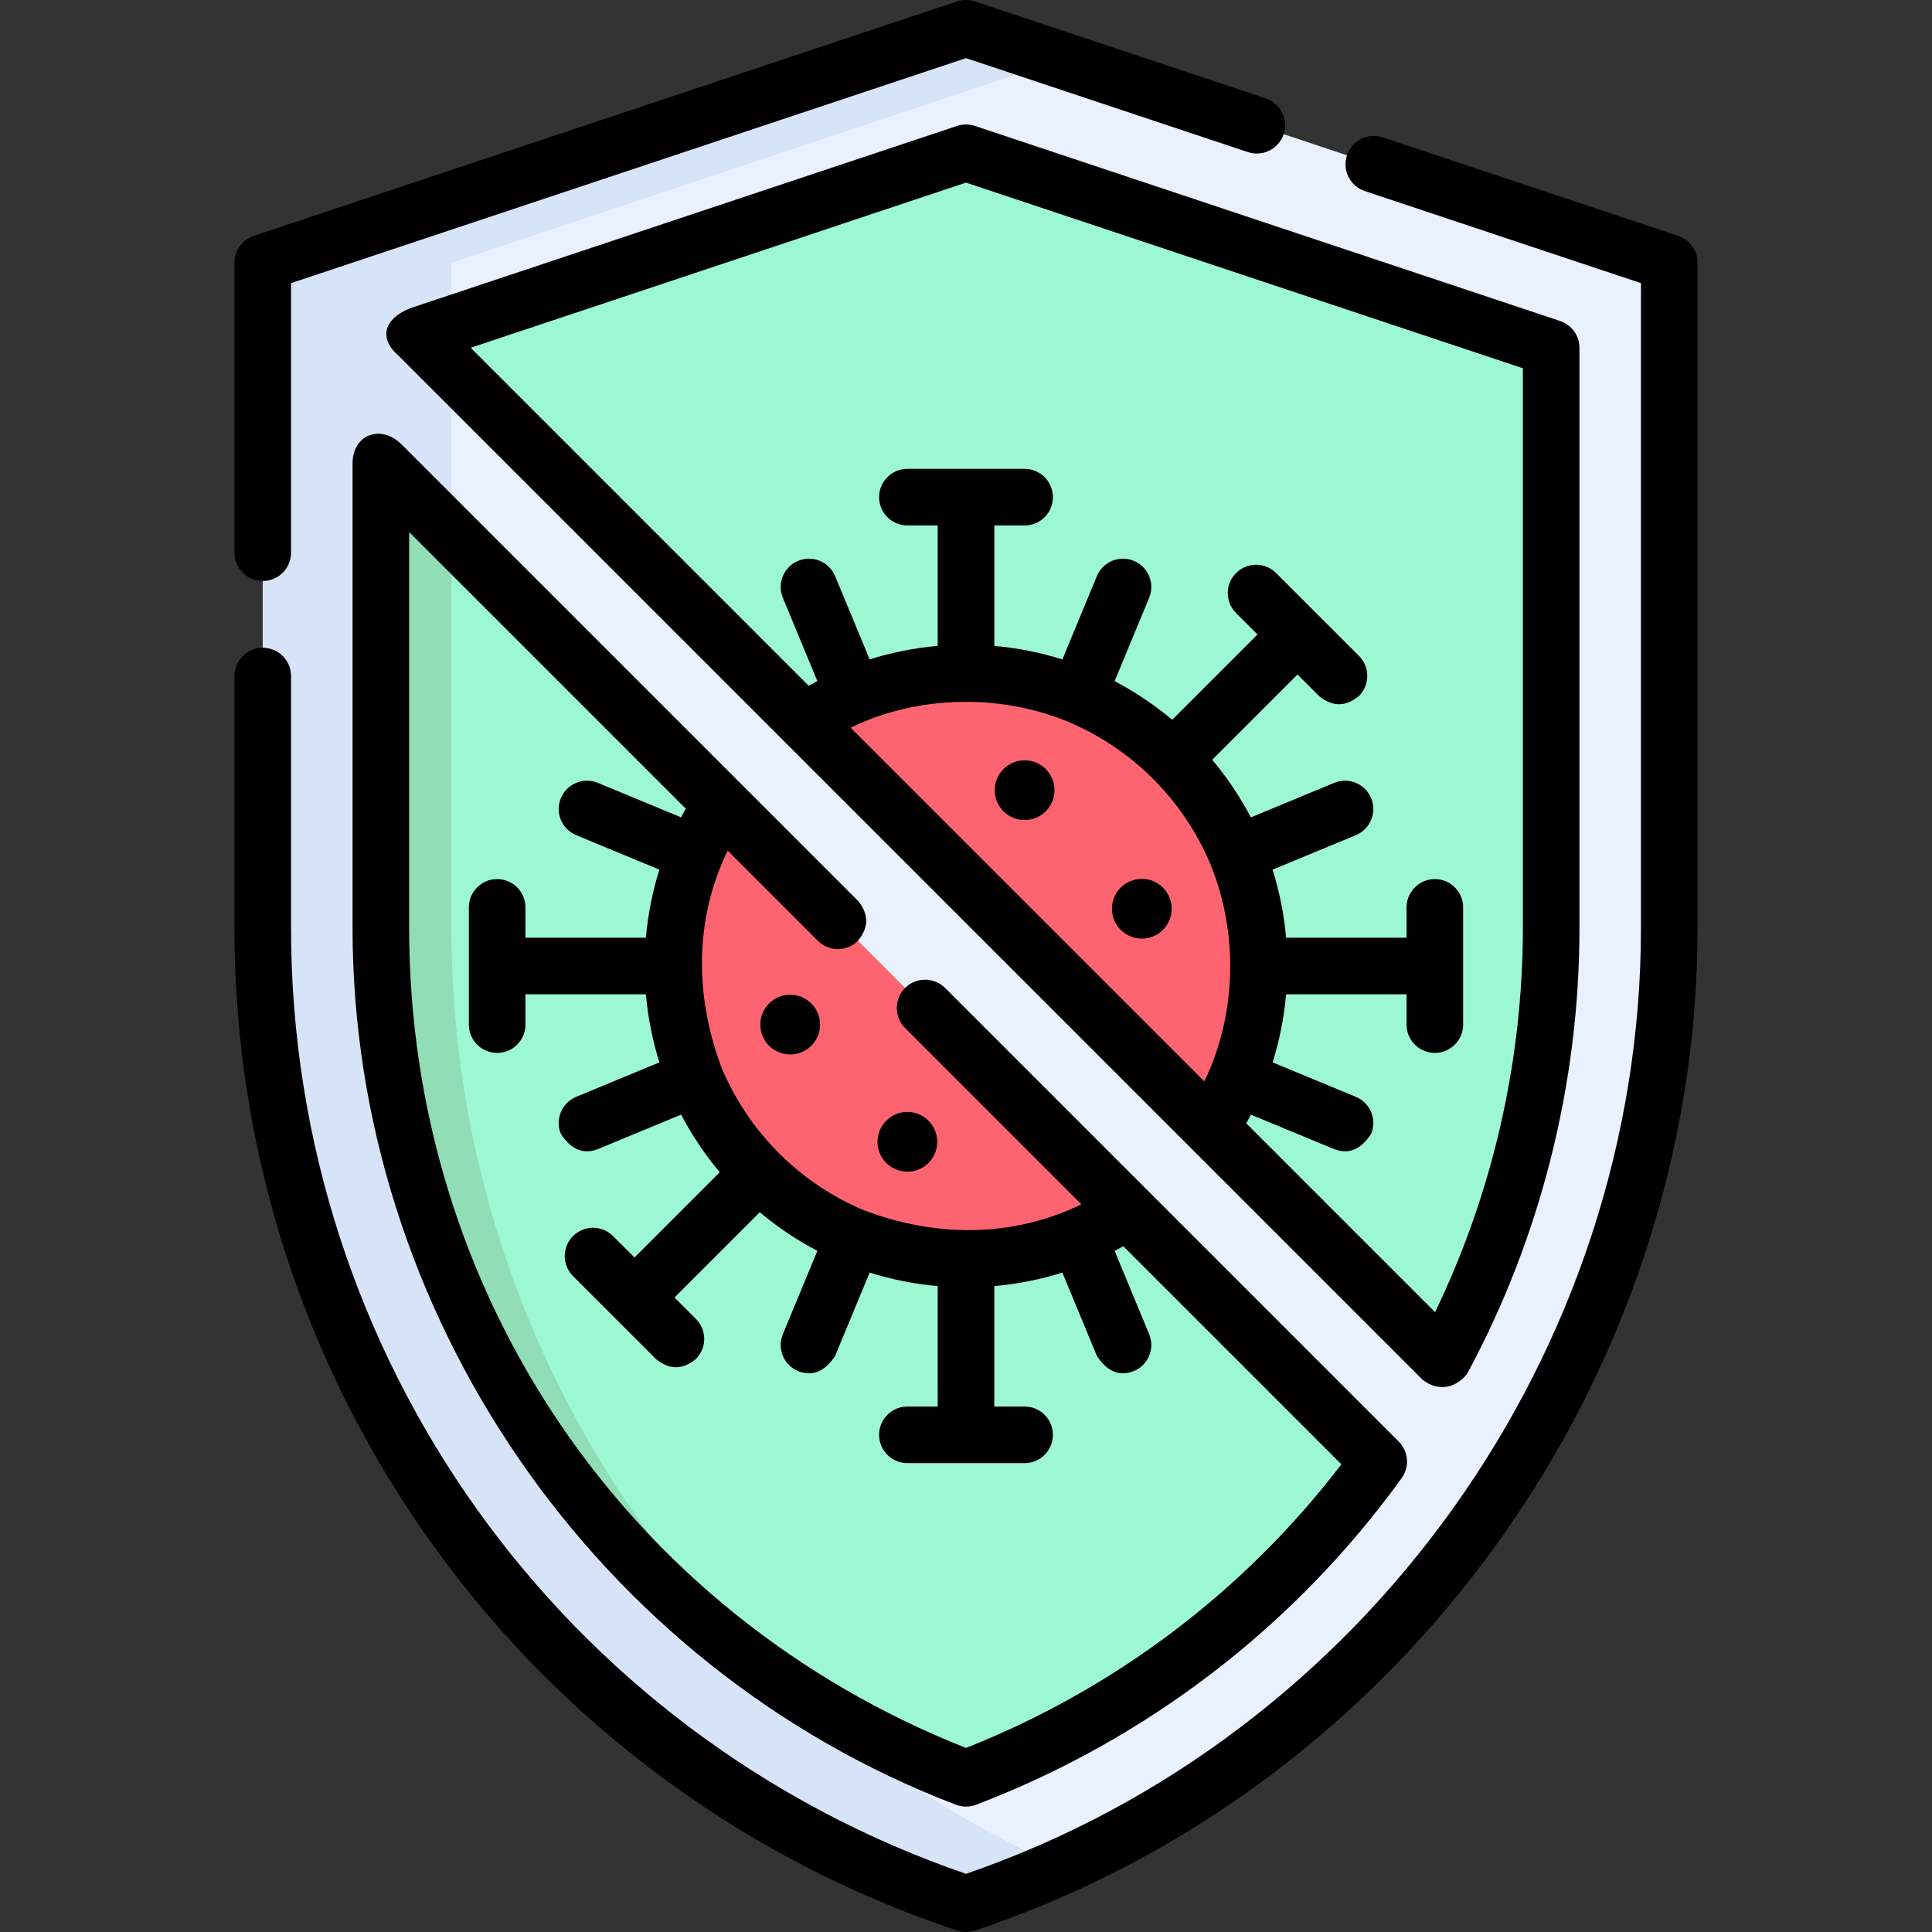<svg id="Capa_1" enable-background="new 0 0 512 512" height="512" viewBox="0 0 512 512" width="512" xmlns="http://www.w3.org/2000/svg"><rect x="0" y="0" width="512" height="512" fill="#333333" stroke="none"/><g><path d="m256 7.502-186.374 62.124v176.292c0 117.321 75.073 221.479 186.373 258.579 111.3-37.1 186.373-141.258 186.373-258.579v-176.292z" fill="#e9f1ff"/><path d="m119.626 245.919v-176.293l161.374-53.791-25-8.333-186.374 62.124v176.292c0 117.321 75.073 221.479 186.373 258.579 8.553-2.851 16.892-6.099 25-9.717-97.394-43.47-161.373-140.556-161.373-248.861z" fill="#d7e4f7"/><path d="m100.926 122.89v123.028c0 100.495 61.889 189.759 155.074 225.348 44.84-17.125 82.433-46.678 109.371-83.931z" fill="#9cf8d2"/><path d="m119.626 245.919v-104.328l-18.7-18.7v123.028c0 81.427 40.631 155.479 105.619 199.581-54.224-50.469-86.919-122.159-86.919-199.581z" fill="#91deb6"/><path d="m256 40.495-145.156 48.385 271.454 271.454c18.493-34.356 28.776-73.452 28.776-114.415v-153.733z" fill="#9cf8d2"/><g fill="#fe646f"><path d="m320.789 298.825c8.131-12.276 12.866-26.998 12.866-42.825 0-42.888-34.768-77.656-77.656-77.656-15.827 0-30.549 4.735-42.825 12.866z"/><path d="m191.21 213.175c-8.131 12.276-12.866 26.998-12.866 42.825 0 42.888 34.768 77.656 77.656 77.656 15.827 0 30.549-4.735 42.825-12.866z"/></g><g><path d="m277.13 203.808c3.092 3.092 3.092 8.105 0 11.197-3.092 3.092-8.105 3.092-11.197 0-3.092-3.092-3.092-8.105 0-11.197 3.091-3.092 8.105-3.092 11.197 0z"/><path d="m215.005 265.932c3.092 3.092 3.092 8.105 0 11.197-3.092 3.092-8.105 3.092-11.197 0-3.092-3.092-3.092-8.105 0-11.197 3.092-3.092 8.105-3.092 11.197 0z"/><path d="m308.192 235.223c3.092 3.092 3.092 8.105 0 11.197-3.092 3.092-8.105 3.092-11.197 0-3.092-3.092-3.092-8.105 0-11.197 3.092-3.092 8.105-3.092 11.197 0z"/><path d="m246.067 296.995c3.092 3.092 3.092 8.105 0 11.197-3.092 3.092-8.105 3.092-11.197 0-3.092-3.092-3.092-8.105 0-11.197 3.092-3.092 8.105-3.092 11.197 0z"/><g><path d="m69.63 153.97c4.143 0 7.5-3.358 7.5-7.5v-71.435l178.87-59.629 74.688 24.899c3.929 1.309 8.177-.814 9.487-4.743 1.31-3.93-.813-8.177-4.743-9.487l-77.06-25.69c-1.539-.513-3.205-.513-4.744 0l-186.37 62.13c-3.062 1.021-5.128 3.887-5.128 7.115v76.84c0 4.142 3.357 7.5 7.5 7.5z"/><path d="m444.742 62.514-78.3-26.1c-3.931-1.312-8.178.814-9.487 4.744s.813 8.177 4.743 9.487l73.172 24.391v170.884c0 112.106-72.979 214.28-178.87 250.662-107.093-36.812-178.87-137.226-178.87-250.662v-66.76c0-4.142-3.357-7.5-7.5-7.5s-7.5 3.358-7.5 7.5v66.76c0 120.74 76.957 227.515 191.498 265.695 1.581.513 3.163.513 4.744 0 113.155-37.719 191.498-146.42 191.498-265.695v-176.29c0-3.228-2.065-6.095-5.128-7.116z"/><path d="m388.902 363.888c19.411-36.062 29.672-76.855 29.672-117.969v-153.733c0-3.228-2.065-6.094-5.128-7.115l-155.074-51.691c-1.541-.513-3.203-.513-4.744 0l-145.155 48.384c-7.546 3.235-7.546 8.485-2.932 12.418l271.453 271.454c5.256 4.114 10.172.875 11.908-1.748zm-132.902-315.487 147.574 49.191v148.327c0 35.242-8.019 70.228-23.268 101.817l-50.041-50.041c.428-.76.843-1.527 1.247-2.299l22.06 9.138c3.826 1.468 7.092.115 9.799-4.059 1.586-3.827-.231-8.214-4.059-9.799l-22.056-9.136c1.834-5.842 3.033-11.885 3.571-18.039h31.921v8.031c0 4.142 3.357 7.5 7.5 7.5s7.5-3.358 7.5-7.5v-31.062c0-4.142-3.357-7.5-7.5-7.5s-7.5 3.358-7.5 7.5v8.031h-31.921c-.546-6.226-1.765-12.262-3.583-18.035l22.068-9.14c3.827-1.585 5.645-5.972 4.059-9.799-1.585-3.827-5.972-5.646-9.799-4.059l-22.085 9.148c-2.861-5.462-6.298-10.577-10.23-15.264l22.6-22.6 5.679 5.679c3.536 2.929 7.072 2.929 10.607 0 2.929-2.929 2.929-7.678 0-10.606l-10.973-10.973c-.003-.003-.006-.006-.01-.01-.003-.003-.006-.006-.01-.009l-10.973-10.973c-2.93-2.929-7.678-2.929-10.607 0s-2.929 7.678 0 10.606l5.679 5.679-22.6 22.6c-4.687-3.932-9.802-7.369-15.265-10.231l9.147-22.085c1.586-3.827-.231-8.214-4.059-9.799-3.824-1.584-8.213.232-9.799 4.059l-9.14 22.067c-5.773-1.818-11.809-3.037-18.035-3.583v-31.921h8.031c4.143 0 7.5-3.358 7.5-7.5s-3.357-7.5-7.5-7.5h-31.062c-4.143 0-7.5 3.358-7.5 7.5s3.357 7.5 7.5 7.5h8.031v31.921c-6.155.538-12.198 1.738-18.04 3.572l-9.136-22.056c-1.585-3.826-5.973-5.645-9.799-4.059-3.827 1.585-5.645 5.973-4.059 9.799l9.137 22.06c-.772.404-1.538.819-2.299 1.247l-89.577-89.577zm-30.586 144.442c17.693-8.584 39.282-9.073 57.46-1.648 17.115 7.124 30.824 20.838 37.941 37.956 7.421 18.19 6.937 39.716-1.659 57.434z"/><path d="m227.353 238.706-121.12-121.12c-5.307-5.087-12.804-2.548-12.804 5.303v123.03c0 102.079 64.477 195.917 159.895 232.356 1.784.658 3.568.658 5.353 0 45.362-17.33 84.357-47.255 112.771-86.542 2.158-2.984 1.83-7.094-.773-9.698l-120.2-120.21c-2.904-2.903-7.662-2.955-10.617 0-2.929 2.929-2.929 7.678 0 10.606l46.727 46.727c-18.427 8.939-38.738 8.733-57.647 1.57-16.956-7.116-30.548-20.707-37.665-37.661-7.142-18.848-7.353-39.262 1.569-57.653l23.905 23.907c2.929 2.928 7.678 2.929 10.606 0 2.929-3.535 2.929-7.074 0-10.615zm28.646 224.517c-89.743-35.5-147.569-120.483-147.569-217.303v-104.923l73.302 73.308c-.427.76-.842 1.526-1.245 2.297l-22.059-9.137c-3.825-1.584-8.213.232-9.799 4.059s.231 8.214 4.059 9.799l22.054 9.135c-1.835 5.844-3.035 11.887-3.574 18.041h-31.917v-8.031c0-4.142-3.357-7.5-7.5-7.5s-7.5 3.358-7.5 7.5v31.062c0 4.142 3.357 7.5 7.5 7.5s7.5-3.358 7.5-7.5v-8.03h31.917c.546 6.227 1.765 12.263 3.583 18.036l-22.063 9.139c-3.827 1.585-5.645 5.973-4.059 9.799 2.706 4.174 5.973 5.527 9.799 4.059l22.081-9.146c2.862 5.463 6.299 10.578 10.231 15.266l-22.597 22.597-5.679-5.679c-2.93-2.929-7.678-2.929-10.607 0s-2.929 7.678 0 10.606l10.973 10.973c.003.003.006.006.01.01.003.003.006.006.01.009l10.973 10.973c3.536 2.929 7.072 2.929 10.607 0 2.929-2.929 2.929-7.678 0-10.606l-5.679-5.679 22.597-22.597c4.688 3.932 9.803 7.37 15.266 10.231l-9.146 22.08c-1.586 3.827.231 8.214 4.059 9.799 3.826 1.468 7.092.115 9.799-4.059l9.139-22.063c5.773 1.819 11.81 3.038 18.037 3.583v31.916h-8.031c-4.143 0-7.5 3.358-7.5 7.5s3.357 7.5 7.5 7.5h31.062c4.143 0 7.5-3.358 7.5-7.5s-3.357-7.5-7.5-7.5h-8.033v-31.917c6.154-.539 12.197-1.739 18.041-3.574l9.135 22.053c2.706 4.174 5.973 5.527 9.799 4.059 3.827-1.585 5.645-5.973 4.059-9.799l-9.136-22.057c.771-.403 1.536-.818 2.296-1.245l57.792 57.792c-25.749 33.643-59.983 59.52-99.487 75.164z"/></g></g></g></svg>